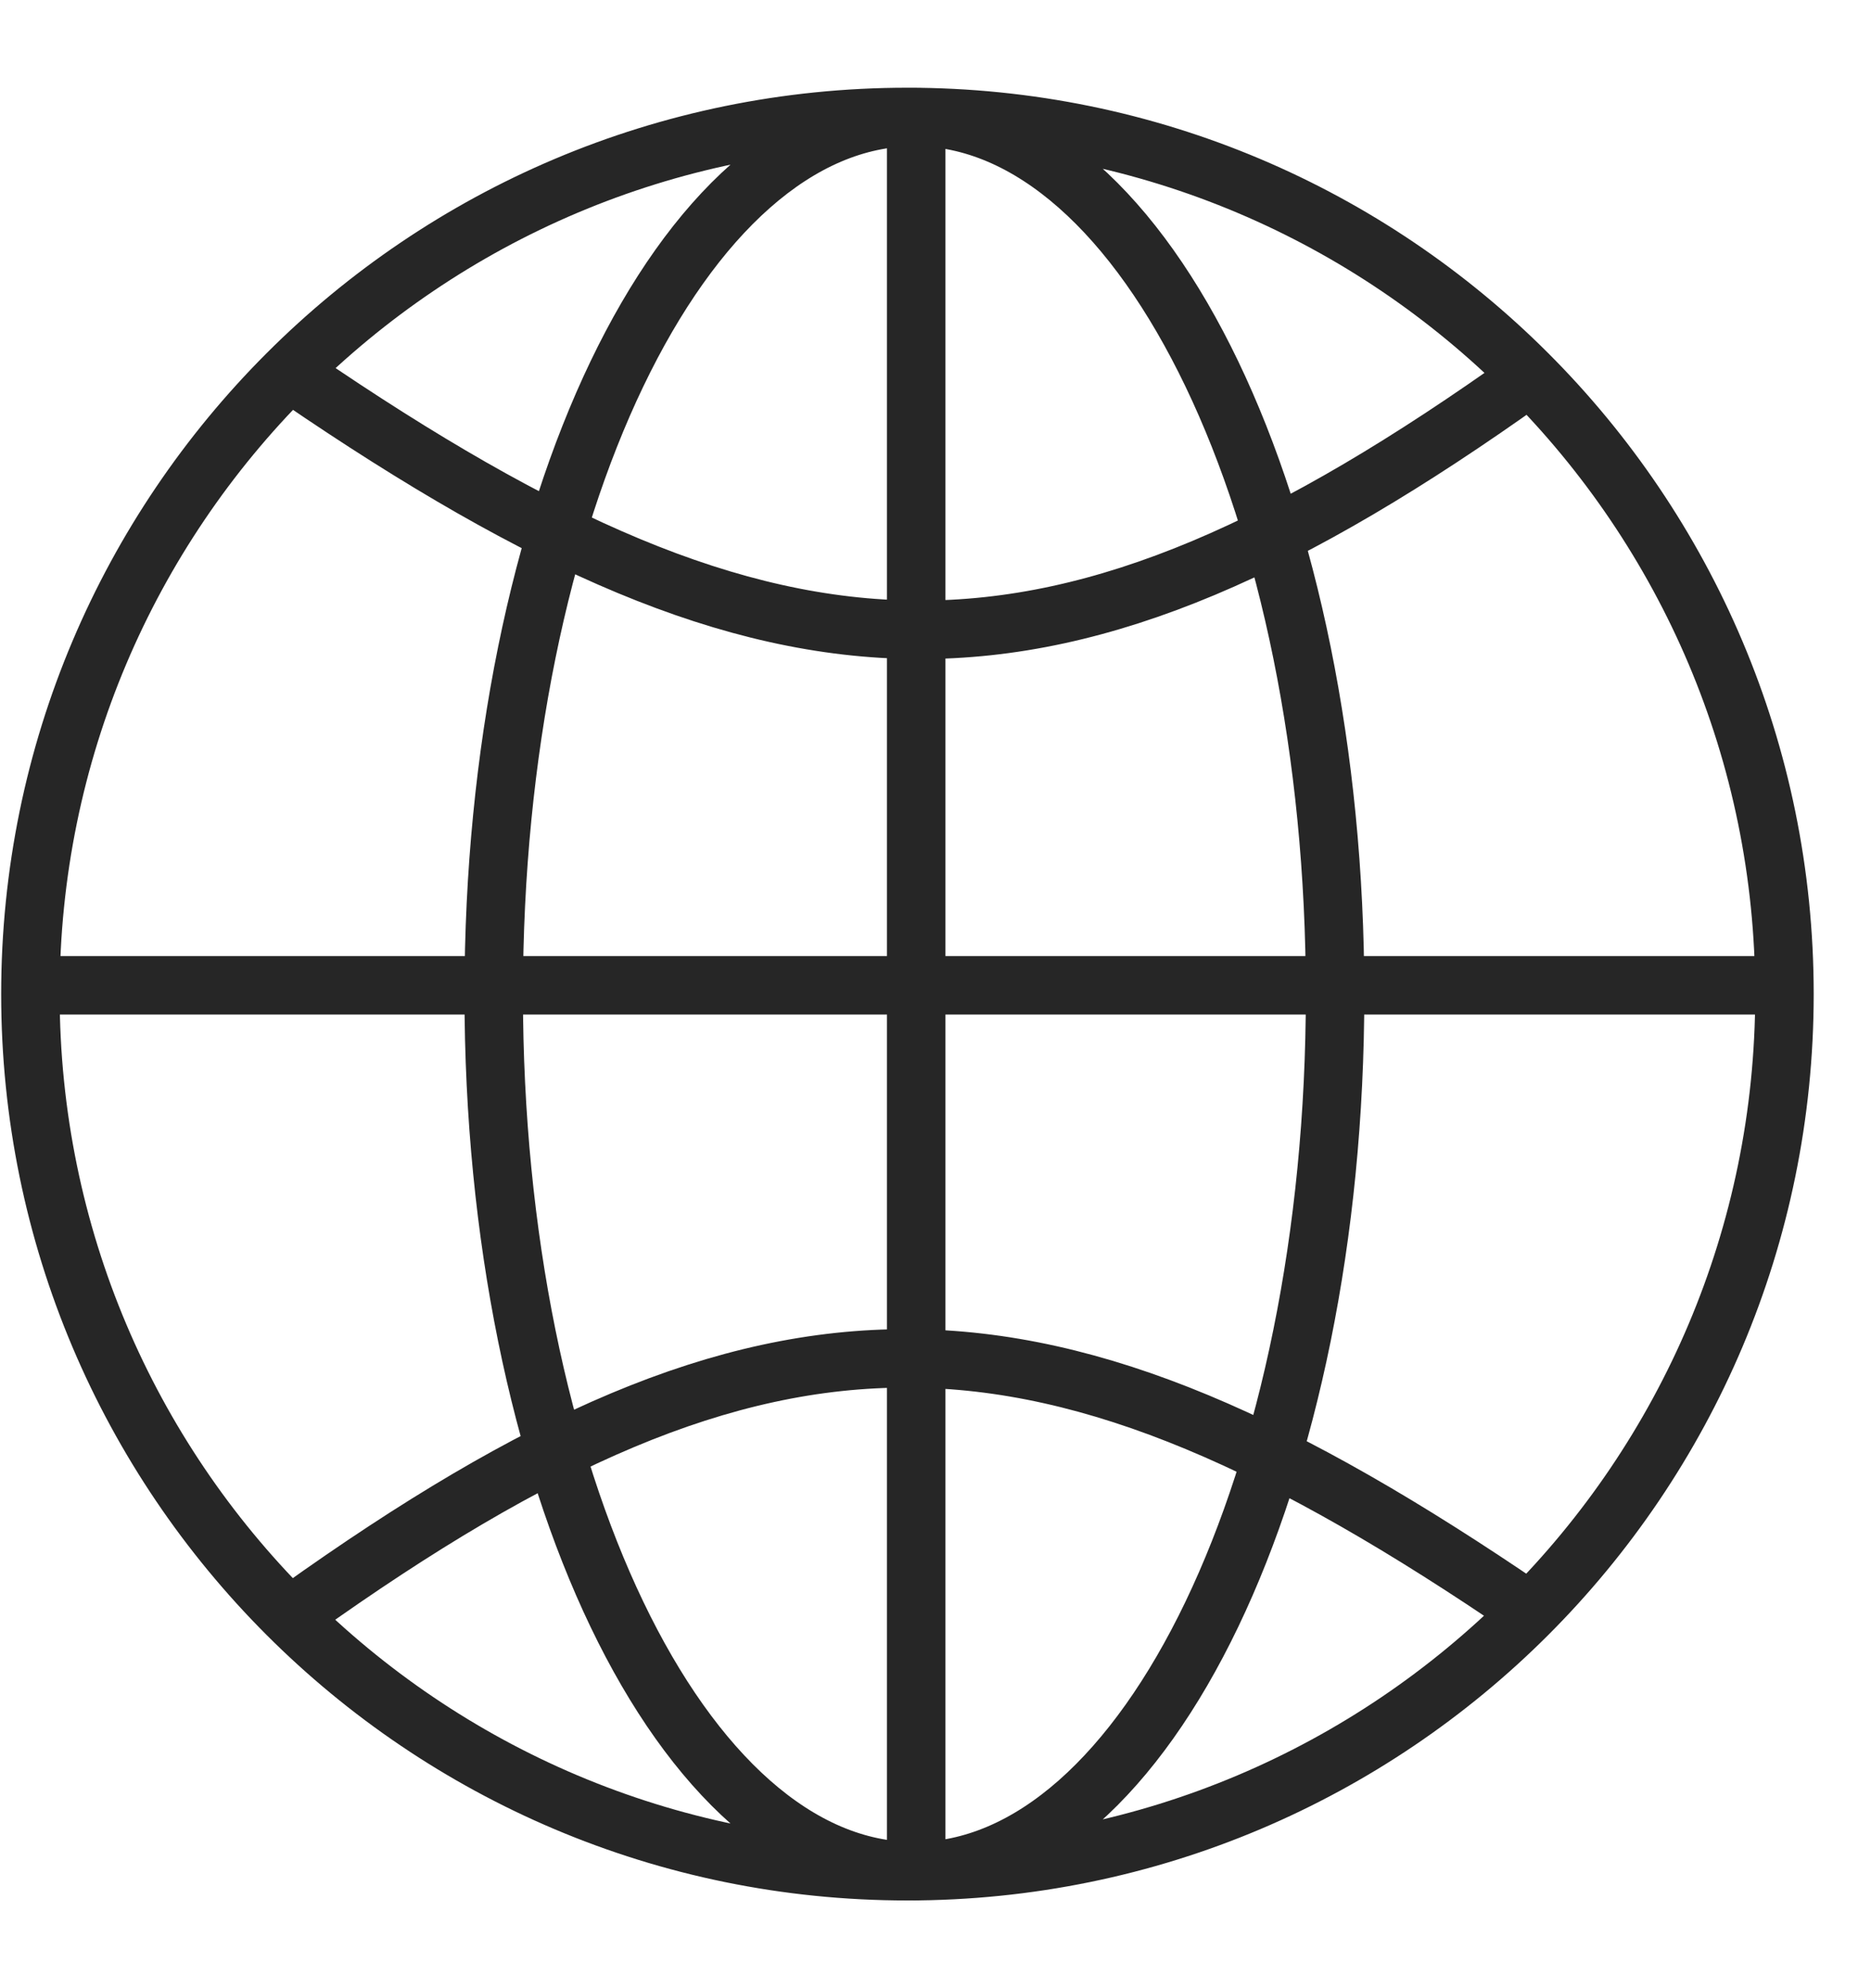 <?xml version="1.0" encoding="UTF-8"?> <svg xmlns="http://www.w3.org/2000/svg" width="16" height="17" viewBox="0 0 16 17" fill="none"> <path d="M0.26 8.425H15.26M7.835 1L7.835 16M2.555 13.764C6.61 10.868 8.911 10.929 13.061 13.764M13.061 3.236C9.006 6.132 6.705 6.071 2.555 3.236M15.26 8.5C15.26 12.642 11.902 16 7.76 16C3.618 16 0.26 12.642 0.26 8.5C0.26 4.358 3.618 1 7.76 1C11.902 1 15.26 4.358 15.26 8.5ZM11.417 8.5C11.417 12.642 9.806 16 7.819 16C5.833 16 4.222 12.642 4.222 8.5C4.222 4.358 5.833 1 7.819 1C9.806 1 11.417 4.358 11.417 8.5Z" stroke="#262626" stroke-width="0.5"></path> </svg> 